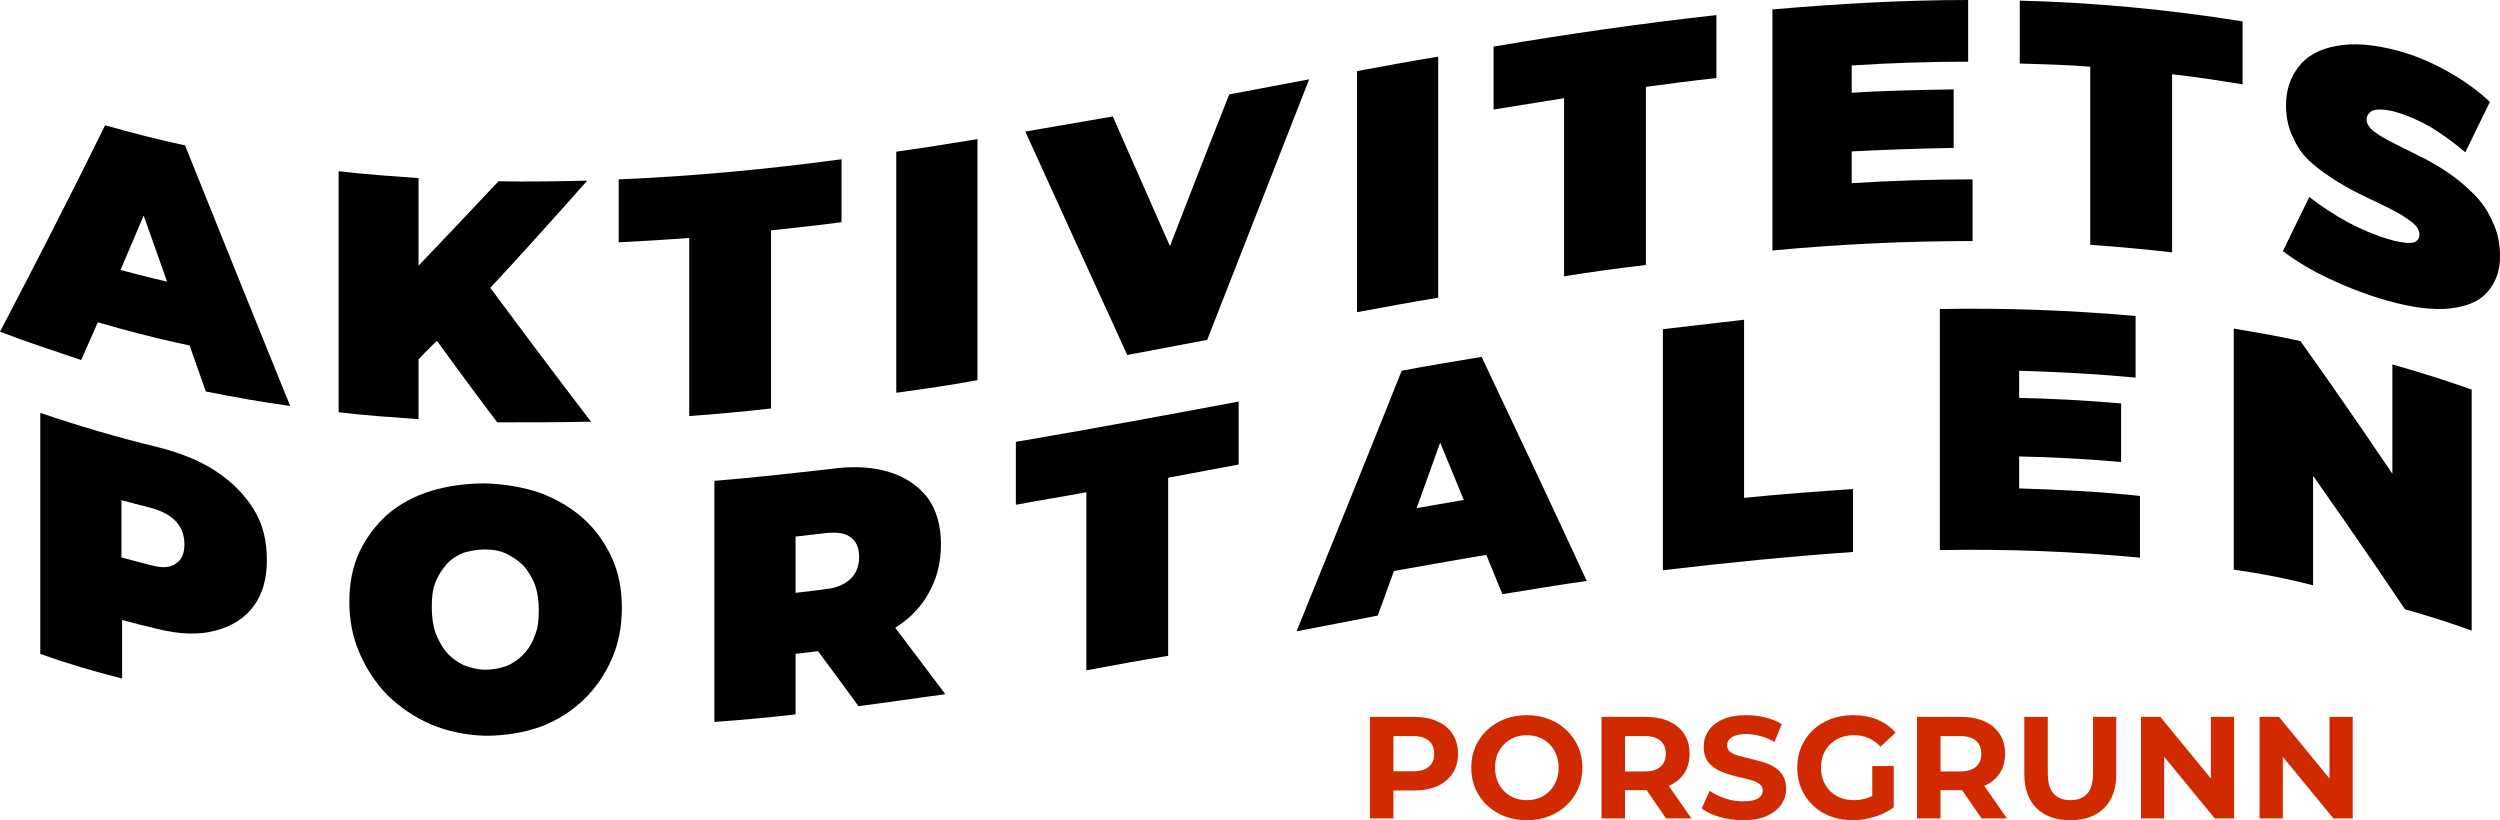 <svg width="1344" height="441" viewBox="0 0 1344 441" fill="none" xmlns="http://www.w3.org/2000/svg">
<path d="M736.474 440V385.4H760.108C764.996 385.4 769.208 386.206 772.744 387.818C776.28 389.378 779.01 391.64 780.934 394.604C782.858 397.568 783.82 401.104 783.82 405.212C783.82 409.268 782.858 412.778 780.934 415.742C779.01 418.706 776.28 420.994 772.744 422.606C769.208 424.166 764.996 424.946 760.108 424.946H743.494L749.11 419.252V440H736.474ZM749.11 420.656L743.494 414.65H759.406C763.306 414.65 766.218 413.818 768.142 412.154C770.066 410.49 771.028 408.176 771.028 405.212C771.028 402.196 770.066 399.856 768.142 398.192C766.218 396.528 763.306 395.696 759.406 395.696H743.494L749.11 389.69V420.656ZM820.903 440.936C816.587 440.936 812.583 440.234 808.891 438.83C805.251 437.426 802.079 435.45 799.375 432.902C796.723 430.354 794.643 427.364 793.135 423.932C791.679 420.5 790.951 416.756 790.951 412.7C790.951 408.644 791.679 404.9 793.135 401.468C794.643 398.036 796.749 395.046 799.453 392.498C802.157 389.95 805.329 387.974 808.969 386.57C812.609 385.166 816.561 384.464 820.825 384.464C825.141 384.464 829.093 385.166 832.681 386.57C836.321 387.974 839.467 389.95 842.119 392.498C844.823 395.046 846.929 398.036 848.437 401.468C849.945 404.848 850.699 408.592 850.699 412.7C850.699 416.756 849.945 420.526 848.437 424.01C846.929 427.442 844.823 430.432 842.119 432.98C839.467 435.476 836.321 437.426 832.681 438.83C829.093 440.234 825.167 440.936 820.903 440.936ZM820.825 430.172C823.269 430.172 825.505 429.756 827.533 428.924C829.613 428.092 831.433 426.896 832.993 425.336C834.553 423.776 835.749 421.93 836.581 419.798C837.465 417.666 837.907 415.3 837.907 412.7C837.907 410.1 837.465 407.734 836.581 405.602C835.749 403.47 834.553 401.624 832.993 400.064C831.485 398.504 829.691 397.308 827.611 396.476C825.531 395.644 823.269 395.228 820.825 395.228C818.381 395.228 816.119 395.644 814.039 396.476C812.011 397.308 810.217 398.504 808.657 400.064C807.097 401.624 805.875 403.47 804.991 405.602C804.159 407.734 803.743 410.1 803.743 412.7C803.743 415.248 804.159 417.614 804.991 419.798C805.875 421.93 807.071 423.776 808.579 425.336C810.139 426.896 811.959 428.092 814.039 428.924C816.119 429.756 818.381 430.172 820.825 430.172ZM860.975 440V385.4H884.609C889.497 385.4 893.709 386.206 897.245 387.818C900.781 389.378 903.511 391.64 905.435 394.604C907.359 397.568 908.321 401.104 908.321 405.212C908.321 409.268 907.359 412.778 905.435 415.742C903.511 418.654 900.781 420.89 897.245 422.45C893.709 424.01 889.497 424.79 884.609 424.79H867.995L873.611 419.252V440H860.975ZM895.685 440L882.035 420.188H895.529L909.335 440H895.685ZM873.611 420.656L867.995 414.728H883.907C887.807 414.728 890.719 413.896 892.643 412.232C894.567 410.516 895.529 408.176 895.529 405.212C895.529 402.196 894.567 399.856 892.643 398.192C890.719 396.528 887.807 395.696 883.907 395.696H867.995L873.611 389.69V420.656ZM937.053 440.936C932.685 440.936 928.499 440.364 924.495 439.22C920.491 438.024 917.267 436.49 914.823 434.618L919.113 425.102C921.453 426.766 924.209 428.144 927.381 429.236C930.605 430.276 933.855 430.796 937.131 430.796C939.627 430.796 941.629 430.562 943.137 430.094C944.697 429.574 945.841 428.872 946.569 427.988C947.297 427.104 947.661 426.09 947.661 424.946C947.661 423.49 947.089 422.346 945.945 421.514C944.801 420.63 943.293 419.928 941.421 419.408C939.549 418.836 937.469 418.316 935.181 417.848C932.945 417.328 930.683 416.704 928.395 415.976C926.159 415.248 924.105 414.312 922.233 413.168C920.361 412.024 918.827 410.516 917.631 408.644C916.487 406.772 915.915 404.38 915.915 401.468C915.915 398.348 916.747 395.514 918.411 392.966C920.127 390.366 922.675 388.312 926.055 386.804C929.487 385.244 933.777 384.464 938.925 384.464C942.357 384.464 945.737 384.88 949.065 385.712C952.393 386.492 955.331 387.688 957.879 389.3L953.979 398.894C951.431 397.438 948.883 396.372 946.335 395.696C943.787 394.968 941.291 394.604 938.847 394.604C936.403 394.604 934.401 394.89 932.841 395.462C931.281 396.034 930.163 396.788 929.487 397.724C928.811 398.608 928.473 399.648 928.473 400.844C928.473 402.248 929.045 403.392 930.189 404.276C931.333 405.108 932.841 405.784 934.713 406.304C936.585 406.824 938.639 407.344 940.875 407.864C943.163 408.384 945.425 408.982 947.661 409.658C949.949 410.334 952.029 411.244 953.901 412.388C955.773 413.532 957.281 415.04 958.425 416.912C959.621 418.784 960.219 421.15 960.219 424.01C960.219 427.078 959.361 429.886 957.645 432.434C955.929 434.982 953.355 437.036 949.923 438.596C946.543 440.156 942.253 440.936 937.053 440.936ZM995.997 440.936C991.681 440.936 987.703 440.26 984.063 438.908C980.475 437.504 977.329 435.528 974.625 432.98C971.973 430.432 969.893 427.442 968.385 424.01C966.929 420.578 966.201 416.808 966.201 412.7C966.201 408.592 966.929 404.822 968.385 401.39C969.893 397.958 971.999 394.968 974.703 392.42C977.407 389.872 980.579 387.922 984.219 386.57C987.859 385.166 991.863 384.464 996.231 384.464C1001.07 384.464 1005.41 385.27 1009.26 386.882C1013.16 388.494 1016.43 390.834 1019.09 393.902L1010.97 401.39C1009 399.31 1006.84 397.776 1004.5 396.788C1002.16 395.748 999.611 395.228 996.855 395.228C994.203 395.228 991.785 395.644 989.601 396.476C987.417 397.308 985.519 398.504 983.907 400.064C982.347 401.624 981.125 403.47 980.241 405.602C979.409 407.734 978.993 410.1 978.993 412.7C978.993 415.248 979.409 417.588 980.241 419.72C981.125 421.852 982.347 423.724 983.907 425.336C985.519 426.896 987.391 428.092 989.523 428.924C991.707 429.756 994.099 430.172 996.699 430.172C999.195 430.172 1001.61 429.782 1003.95 429.002C1006.35 428.17 1008.66 426.792 1010.9 424.868L1018.07 433.994C1015.11 436.23 1011.65 437.946 1007.7 439.142C1003.8 440.338 999.897 440.936 995.997 440.936ZM1006.53 432.356V411.842H1018.07V433.994L1006.53 432.356ZM1030.59 440V385.4H1054.22C1059.11 385.4 1063.32 386.206 1066.86 387.818C1070.39 389.378 1073.12 391.64 1075.05 394.604C1076.97 397.568 1077.93 401.104 1077.93 405.212C1077.93 409.268 1076.97 412.778 1075.05 415.742C1073.12 418.654 1070.39 420.89 1066.86 422.45C1063.32 424.01 1059.11 424.79 1054.22 424.79H1037.61L1043.22 419.252V440H1030.59ZM1065.3 440L1051.65 420.188H1065.14L1078.95 440H1065.3ZM1043.22 420.656L1037.61 414.728H1053.52C1057.42 414.728 1060.33 413.896 1062.26 412.232C1064.18 410.516 1065.14 408.176 1065.14 405.212C1065.14 402.196 1064.18 399.856 1062.26 398.192C1060.33 396.528 1057.42 395.696 1053.52 395.696H1037.61L1043.22 389.69V420.656ZM1112.98 440.936C1105.24 440.936 1099.18 438.778 1094.81 434.462C1090.44 430.146 1088.26 423.984 1088.26 415.976V385.4H1100.89V415.508C1100.89 420.708 1101.96 424.452 1104.09 426.74C1106.22 429.028 1109.21 430.172 1113.06 430.172C1116.91 430.172 1119.9 429.028 1122.03 426.74C1124.16 424.452 1125.23 420.708 1125.23 415.508V385.4H1137.71V415.976C1137.71 423.984 1135.53 430.146 1131.16 434.462C1126.79 438.778 1120.73 440.936 1112.98 440.936ZM1150.98 440V385.4H1161.43L1193.64 424.712H1188.57V385.4H1201.05V440H1190.68L1158.39 400.688H1163.46V440H1150.98ZM1214.75 440V385.4H1225.2L1257.42 424.712H1252.35V385.4H1264.83V440H1254.45L1222.16 400.688H1227.23V440H1214.75Z" fill="#D12A00"/>
<path d="M0 178.32C18.949 142.114 37.897 105.232 56.508 67.335C70.719 71.395 85.269 75.118 99.48 78.163C118.429 125.534 137.378 172.229 155.988 218.247C141.1 216.217 125.873 213.51 110.647 210.465C96.773 171.214 82.9 131.625 68.689 91.698C74.441 93.389 79.855 94.743 85.607 96.096C71.734 128.918 57.861 161.74 43.65 193.546C29.776 188.809 14.888 184.072 0 178.32ZM33.837 167.492C37.559 158.356 41.281 148.882 45.003 139.408C64.967 145.498 84.93 150.574 104.556 154.634C108.278 165.8 112 177.305 115.722 188.471C88.314 183.395 61.245 176.29 33.837 167.492Z" fill="black"/>
<path d="M182.042 221.632C182.042 178.321 182.042 135.348 182.042 92.037C196.253 93.729 210.803 94.744 225.015 95.759C225.015 139.07 225.015 182.043 225.015 225.354C210.803 224.339 196.253 223.324 182.042 221.632ZM221.293 197.27C220.616 181.366 219.601 165.125 218.924 149.221C235.166 132.303 251.408 115.046 267.988 97.451C283.891 97.789 299.794 97.451 315.698 97.113C297.426 117.753 279.154 138.055 260.882 157.681C252.761 165.801 244.64 173.584 236.519 181.705C231.105 186.78 226.03 191.856 221.293 197.27ZM267.311 227.046C254.453 210.128 241.933 192.871 229.075 175.276C238.55 165.801 248.024 156.327 257.498 146.514C277.8 173.922 297.764 200.653 317.728 226.708C301.148 227.046 284.229 227.046 267.311 227.046Z" fill="black"/>
<path d="M370.513 223.661C370.513 191.854 370.513 159.709 370.513 127.903C357.993 128.918 345.135 129.594 332.615 130.271C332.615 119.105 332.615 107.6 332.615 96.434C372.543 94.742 412.47 91.02 452.398 85.606C452.398 96.773 452.398 108.277 452.398 119.443C439.878 121.135 427.02 122.489 414.5 123.842C414.5 155.649 414.5 187.794 414.5 219.6C399.612 221.292 385.062 222.646 370.513 223.661Z" fill="black"/>
<path d="M481.838 211.142C481.838 167.831 481.838 124.858 481.838 81.547C496.388 79.517 510.938 77.148 525.487 74.78C525.487 118.091 525.487 161.064 525.487 204.375C510.938 207.082 496.726 209.112 481.838 211.142Z" fill="black"/>
<path d="M606.02 190.84C587.748 150.913 569.476 110.985 551.204 70.719C566.769 68.012 582.672 65.305 598.237 62.599C613.126 96.435 628.014 130.272 642.902 163.771C633.428 165.463 624.292 167.154 614.817 168.846C630.044 129.595 645.271 90.006 660.835 50.756C675.047 48.049 689.597 45.342 703.808 42.635C685.536 89.33 667.264 136.024 648.993 182.719C634.781 185.426 620.231 188.133 606.02 190.84Z" fill="black"/>
<path d="M729.521 167.831C729.521 124.52 729.521 81.547 729.521 38.236C744.071 35.529 758.621 32.822 773.171 30.453C773.171 73.764 773.171 116.737 773.171 160.048C758.621 162.417 744.071 165.124 729.521 167.831Z" fill="black"/>
<path d="M840.845 148.544C840.845 116.737 840.845 84.592 840.845 52.785C828.326 54.816 815.468 56.846 802.948 58.876C802.948 47.71 802.948 36.205 802.948 25.039C842.876 18.272 882.803 12.519 922.731 8.121C922.731 19.287 922.731 30.791 922.731 41.958C910.211 43.311 897.353 45.003 884.833 46.695C884.833 78.501 884.833 110.646 884.833 142.453C870.284 144.145 855.395 146.175 840.845 148.544Z" fill="black"/>
<path d="M995.479 98.465C1017.13 97.112 1038.79 96.435 1060.45 96.435C1060.45 107.601 1060.45 118.429 1060.45 129.595C1024.58 129.595 988.373 131.287 952.845 134.671C952.845 91.359 952.845 48.387 952.845 5.076C988.035 2.03 1023.23 0 1058.08 0C1058.08 11.166 1058.08 21.994 1058.08 33.16C1037.1 33.16 1016.46 33.837 995.479 35.19C995.479 56.169 995.479 77.486 995.479 98.465ZM992.434 50.078C1011.72 48.725 1031.01 48.387 1050.29 48.048C1050.29 58.538 1050.29 69.027 1050.29 79.517C1031.01 79.855 1011.72 80.532 992.434 81.547C992.434 71.396 992.434 60.906 992.434 50.078Z" fill="black"/>
<path d="M1123.72 131.626C1123.72 99.819 1123.72 67.674 1123.72 35.868C1111.2 34.852 1098.35 34.514 1085.83 34.176C1085.83 23.01 1085.83 11.505 1085.83 0.339C1125.75 1.354 1165.68 5.076 1205.61 11.505C1205.61 22.671 1205.61 34.176 1205.61 45.342C1193.09 43.312 1180.23 41.281 1167.71 39.928C1167.71 71.735 1167.71 103.88 1167.71 135.686C1153.16 133.994 1138.27 132.641 1123.72 131.626Z" fill="black"/>
<path d="M1283.77 161.74C1272.94 158.694 1262.45 154.634 1252.3 149.897C1242.15 145.16 1234.03 140.084 1227.26 135.009C1232 125.196 1236.74 115.722 1241.48 105.909C1247.57 110.646 1254.67 115.383 1262.12 119.444C1269.9 123.504 1277 126.549 1284.11 128.58C1288.17 129.933 1291.55 130.271 1293.92 130.61C1296.29 130.61 1297.98 130.61 1299 129.595C1300.01 128.918 1300.69 127.903 1300.69 126.211C1300.69 123.842 1299.34 121.474 1296.63 119.444C1293.92 117.413 1290.54 115.045 1286.48 113.015C1282.42 110.984 1277.68 108.616 1272.61 106.247C1267.53 103.879 1262.45 101.172 1257.38 98.126C1252.3 95.081 1247.57 91.697 1243.17 87.975C1238.77 84.253 1235.38 79.855 1233.02 74.441C1230.31 69.365 1228.96 63.275 1228.96 56.507C1228.96 48.386 1231.32 41.619 1235.72 35.867C1240.12 30.114 1246.89 26.392 1256.03 24.7C1264.82 23.009 1275.99 23.685 1289.52 27.407C1298.32 29.776 1307.12 33.498 1315.58 38.235C1324.04 42.972 1331.82 48.386 1338.59 54.815C1334.19 63.613 1329.79 72.749 1325.39 81.885C1318.96 76.471 1312.87 72.072 1306.78 68.35C1300.69 64.966 1294.94 62.259 1289.19 60.568C1284.79 59.214 1281.74 58.876 1279.03 58.876C1276.67 58.876 1274.64 59.552 1273.96 60.568C1272.94 61.583 1272.27 62.598 1272.27 64.29C1272.27 66.32 1273.62 68.688 1276.33 70.719C1279.03 72.749 1282.42 74.779 1286.48 76.809C1290.54 78.839 1295.28 81.208 1300.69 83.915C1305.77 86.284 1310.84 89.329 1315.92 92.713C1320.99 96.096 1325.73 100.157 1329.79 104.217C1333.85 108.277 1337.57 113.353 1339.94 119.105C1342.65 124.519 1344 130.61 1344 137.716C1344 145.836 1341.63 151.927 1337.23 157.003C1332.83 162.078 1326.07 164.785 1317.27 165.8C1308.13 166.815 1297.31 165.462 1283.77 161.74Z" fill="black"/>
<path d="M21.657 351.565C21.657 308.254 21.657 265.281 21.657 221.97C42.636 229.076 63.277 235.167 84.255 240.242C96.437 243.287 106.926 247.348 115.724 253.1C124.521 258.852 131.289 265.62 136.364 273.741C141.44 281.861 143.47 290.997 143.47 301.148C143.47 311.299 141.101 319.42 136.364 325.849C131.627 332.278 124.86 336.677 115.724 339.046C106.926 341.414 96.437 341.076 84.255 338.031C71.397 334.985 58.878 331.602 46.02 327.541C52.449 323.142 58.878 319.082 65.645 314.345C65.645 331.263 65.645 348.182 65.645 364.762C50.757 361.04 35.869 356.641 21.657 351.565ZM65.307 319.42C58.878 310.961 52.449 302.502 45.681 294.043C57.524 297.765 69.367 300.81 81.21 303.855C87.301 305.547 91.7 305.209 94.745 302.84C97.79 300.81 99.144 297.426 99.144 292.689C99.144 287.952 97.79 283.892 94.745 280.508C91.7 277.124 87.301 274.756 81.21 273.064C69.367 270.019 57.524 266.973 45.681 263.251C52.11 258.514 58.539 253.777 65.307 249.04C65.307 272.725 65.307 296.073 65.307 319.42Z" fill="black"/>
<path d="M260.882 395.552C250.393 395.214 240.58 393.183 231.783 389.461C222.985 385.739 215.203 380.325 208.435 373.896C202.006 367.129 196.931 359.685 193.209 350.887C189.487 342.428 187.795 332.954 187.795 323.48C187.795 313.667 189.487 304.869 193.209 296.748C196.931 288.966 202.006 282.199 208.435 276.446C214.864 271.032 222.647 266.634 231.783 263.927C240.58 261.22 250.393 259.866 260.882 259.866C271.372 260.205 281.185 261.896 290.321 264.942C299.118 268.325 306.901 272.724 313.668 278.815C320.097 284.567 325.173 291.673 328.895 299.794C332.617 307.915 334.309 316.712 334.309 326.863C334.309 336.676 332.617 345.812 328.895 354.271C325.173 362.73 320.097 370.174 313.668 376.265C307.239 382.356 299.457 387.431 290.321 390.815C281.523 393.86 271.71 395.552 260.882 395.552ZM260.882 360.023C264.943 360.023 268.665 359.347 272.387 357.993C275.771 356.64 279.154 354.271 281.523 351.564C284.23 348.857 286.26 345.473 287.614 341.413C289.305 337.353 289.644 332.954 289.644 327.878C289.644 322.803 288.967 318.404 287.614 314.344C285.922 310.283 283.892 306.899 281.523 304.193C278.816 301.486 275.771 299.455 272.387 297.764C269.003 296.072 264.943 295.395 260.882 295.395C256.822 295.395 253.1 296.072 249.378 297.087C245.994 298.44 242.611 300.471 240.242 303.177C237.873 305.884 235.505 309.268 234.151 312.99C232.46 317.051 232.121 321.449 232.121 326.525C232.121 331.6 232.798 336.338 234.151 340.398C235.843 344.458 237.873 348.18 240.242 350.887C242.949 353.933 245.994 355.963 249.378 357.655C253.1 359.008 256.822 360.023 260.882 360.023Z" fill="black"/>
<path d="M384.049 388.109C384.049 344.798 384.049 301.825 384.049 258.514C405.028 256.822 425.668 254.454 446.647 252.085C458.828 250.393 469.318 251.07 478.115 253.777C486.913 256.484 493.68 261.221 498.756 267.65C503.493 274.417 505.861 282.538 505.861 292.689C505.861 302.84 503.493 311.638 498.756 319.759C494.019 327.88 487.251 334.308 478.115 339.384C469.318 344.46 458.828 347.843 446.647 349.197C433.789 350.889 421.269 352.242 408.411 353.596C414.84 346.828 421.269 340.399 427.698 333.632C427.698 350.55 427.698 367.469 427.698 384.049C413.149 385.741 398.599 387.094 384.049 388.109ZM427.698 338.369C421.269 332.617 414.84 326.526 408.411 320.774C420.254 319.42 432.097 318.405 443.94 316.713C450.031 316.037 454.429 314.006 457.475 310.961C460.52 307.916 461.874 303.855 461.874 299.457C461.874 294.719 460.52 291.336 457.475 288.967C454.429 286.599 450.031 285.922 443.94 286.599C432.097 287.952 420.254 289.305 408.411 290.659C414.84 283.215 421.269 276.109 427.698 268.665C427.698 291.336 427.698 314.683 427.698 338.369ZM461.535 379.65C451.046 365.1 440.218 350.889 429.729 336.339C445.294 334.647 460.52 332.617 476.085 330.587C486.913 344.798 497.402 359.009 508.23 373.221C492.665 375.251 477.1 377.62 461.535 379.65Z" fill="black"/>
<path d="M584.025 360.362C584.025 328.555 584.025 296.41 584.025 264.604C571.506 266.972 558.648 269.002 546.128 271.371C546.128 260.205 546.128 248.7 546.128 237.534C586.055 230.767 625.983 223.323 665.91 215.878C665.91 227.045 665.91 238.549 665.91 249.715C653.391 252.084 640.533 254.452 628.013 256.821C628.013 288.628 628.013 320.773 628.013 352.579C613.125 354.948 598.575 357.655 584.025 360.362Z" fill="black"/>
<path d="M697.039 339.384C715.988 292.689 734.936 245.994 753.547 199.3C767.758 196.593 782.308 194.224 796.52 191.855C815.468 231.783 834.417 272.049 853.027 312.315C838.139 314.345 822.912 317.052 807.686 319.42C793.813 285.583 779.939 251.408 765.728 217.571C771.48 216.556 776.894 215.541 782.646 214.526C768.773 253.1 754.9 292.012 740.689 330.925C726.477 333.632 711.589 336.677 697.039 339.384ZM730.538 310.284C734.26 299.118 737.982 287.952 741.704 276.786C761.667 273.064 781.631 269.68 801.257 266.297C804.979 276.109 808.701 285.922 812.423 296.073C785.015 300.472 757.945 305.547 730.538 310.284Z" fill="black"/>
<path d="M893.971 306.561C893.971 263.25 893.971 220.277 893.971 176.966C908.521 175.274 923.07 173.582 937.62 171.891C937.62 203.697 937.62 235.842 937.62 267.649C957.246 265.619 976.533 264.265 996.158 262.912C996.158 274.078 996.158 285.583 996.158 296.749C962.321 299.117 928.146 302.501 893.971 306.561Z" fill="black"/>
<path d="M1085.49 262.573C1107.14 263.25 1128.8 264.265 1150.45 266.633C1150.45 277.8 1150.45 288.627 1150.45 299.794C1114.59 296.41 1078.38 295.056 1042.85 295.733C1042.85 252.422 1042.85 209.449 1042.85 166.138C1078.04 165.461 1113.23 166.815 1148.09 169.86C1148.09 181.026 1148.09 191.854 1148.09 203.02C1127.11 200.99 1106.47 199.975 1085.49 199.298C1085.49 220.277 1085.49 241.256 1085.49 262.573ZM1082.44 213.848C1101.73 214.186 1121.02 215.202 1140.3 216.893C1140.3 227.383 1140.3 237.872 1140.3 248.362C1121.02 246.67 1101.73 245.655 1082.44 245.316C1082.44 235.165 1082.44 224.676 1082.44 213.848Z" fill="black"/>
<path d="M1200.87 306.224C1200.87 262.913 1200.87 219.94 1200.87 176.629C1212.71 178.659 1224.9 180.689 1236.74 183.396C1258.73 214.188 1280.73 246.333 1302.72 279.493C1297.31 277.801 1291.55 276.109 1286.14 274.756C1286.14 248.363 1286.14 221.97 1286.14 195.916C1300.35 199.976 1314.56 204.375 1328.77 209.451C1328.77 252.762 1328.77 295.735 1328.77 339.046C1316.93 334.647 1304.75 330.925 1292.91 327.541C1270.91 294.719 1248.92 263.251 1226.93 232.46C1232.34 233.475 1238.09 234.828 1243.51 235.843C1243.51 262.236 1243.51 288.629 1243.51 314.683C1229.29 310.961 1215.08 308.254 1200.87 306.224Z" fill="black"/>
</svg>

